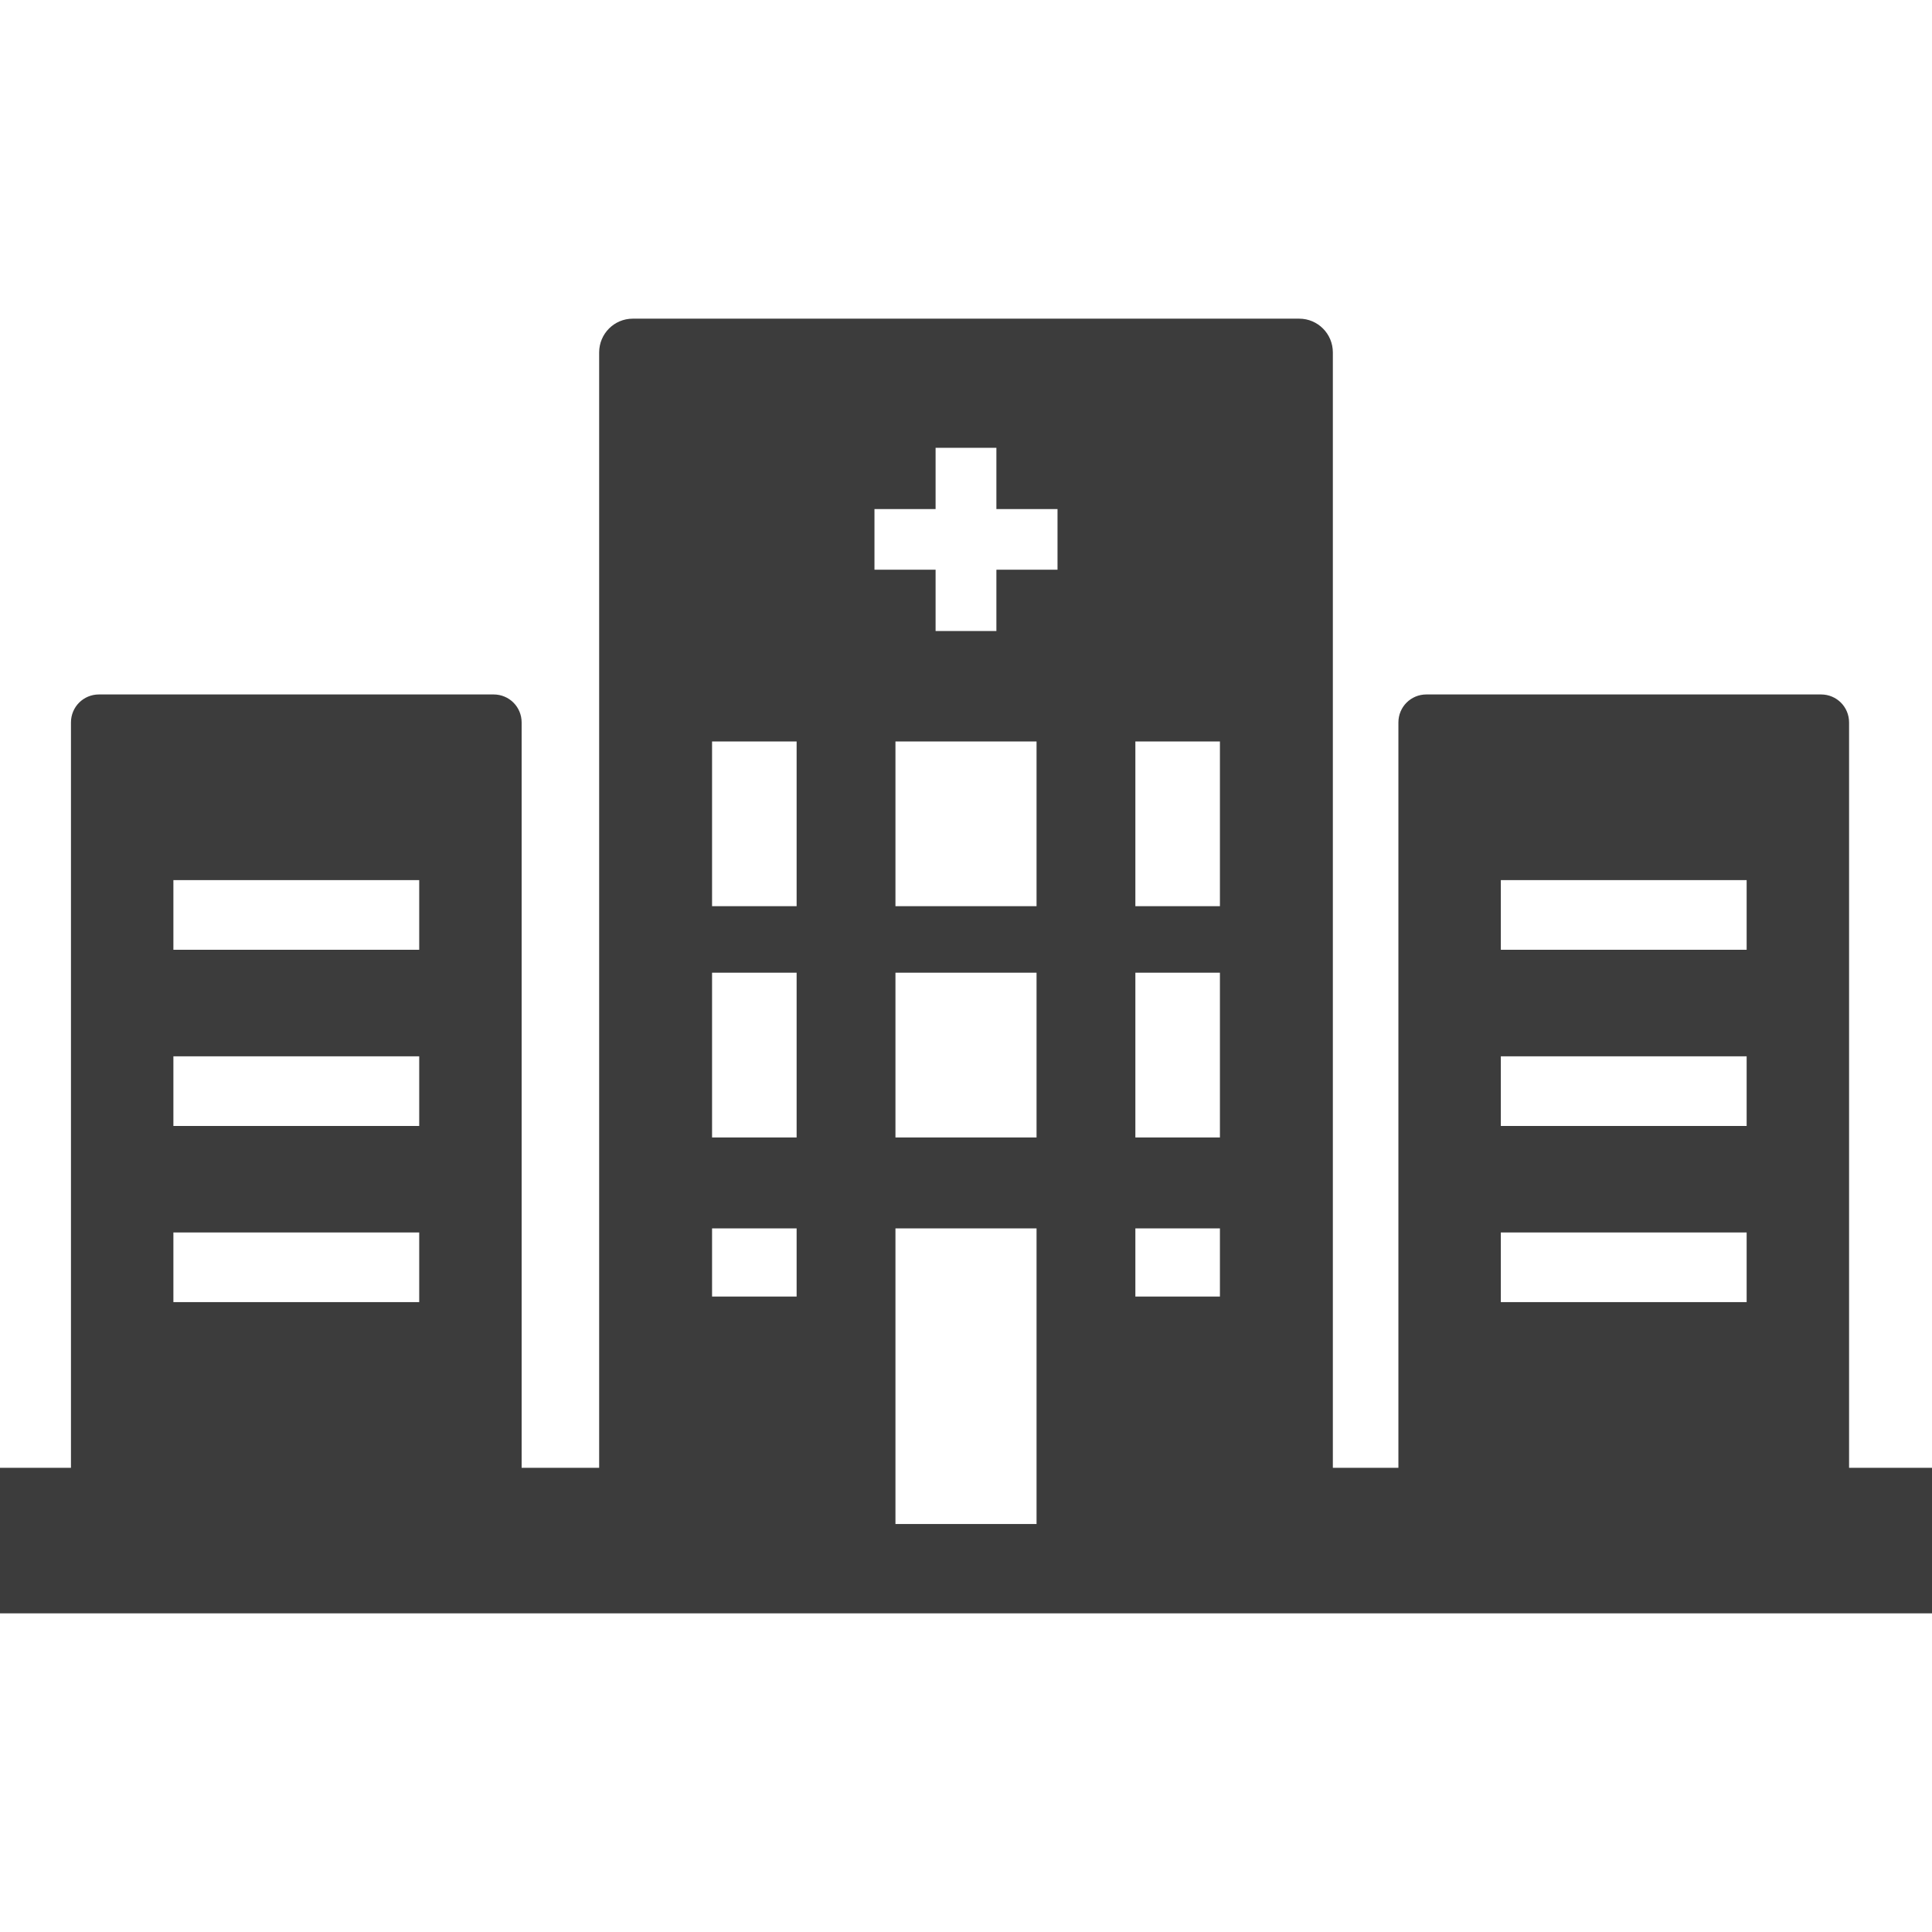 <!--?xml version="1.0" encoding="utf-8"?-->
<!-- Generator: Adobe Illustrator 18.1.1, SVG Export Plug-In . SVG Version: 6.00 Build 0)  -->

<svg version="1.1" id="_x31_0" xmlns="http://www.w3.org/2000/svg" xmlns:xlink="http://www.w3.org/1999/xlink" x="0px" y="0px" viewBox="0 0 512 512" style="width: 32px; height: 32px; opacity: 1;" xml:space="preserve">
<style type="text/css">
	.st0{fill:#374149;}
</style>
<g>
	<path class="st0" d="M490.023,388.982V191.463c0-4.126-3.301-7.426-7.426-7.426H378.016c-4.126,0-7.426,3.301-7.426,7.426v197.078
		v0.442h-17.371V93.397c0-4.95-3.996-8.946-8.902-8.946H167.683c-4.906,0-8.902,3.996-8.902,8.946v295.586h-20.543V191.463
		c0-4.126-3.301-7.426-7.426-7.426H26.23c-4.125,0-7.426,3.301-7.426,7.426v197.519H0v38.566h18.805h119.434H370.59h119.434H512
		v-38.566H490.023z M462.879,233.244v18.458h-65.106h-0.039v-18.458h65.106H462.879z M462.879,279.932v18.457h-65.106h-0.039
		v-18.457h65.106H462.879z M397.734,345.076v-18.457h65.145v18.457h-65.106H397.734z M323.293,196.502v43.645h-22.41v-43.645
		H323.293z M323.293,257.779v43.653h-22.41v-43.653H323.293z M323.293,325.534V343.6h-22.41v-18.066H323.293z M274.695,301.432
		h-37.39v-43.653h37.39V301.432z M274.695,240.146h-37.39v-43.645h37.39V240.146z M237.305,403.881v-78.347h37.39v78.347h-37.324
		H237.305z M264.215,150.986L264.215,150.986h-0.161v16.242h-16.113v-16.035l0.004-0.047h-0.004v-0.16h-16.199v-16.07h16.199
		v-16.242h16.113v16.242h16.199v16.07h-15.988H264.215z M211.114,196.502v43.645h-22.41v-43.645H211.114z M211.114,257.779v43.653
		h-22.41v-43.653H211.114z M211.114,325.534V343.6h-22.41v-18.066H211.114z M111.094,233.244v18.458H45.988H45.95v-18.458h65.105
		H111.094z M111.094,279.932v18.457H45.988H45.95v-18.457h65.105H111.094z M45.95,345.076v-18.457h65.144v18.457H45.988H45.95z" style="fill: rgb(60, 60, 60);"></path>
</g>
</svg>
